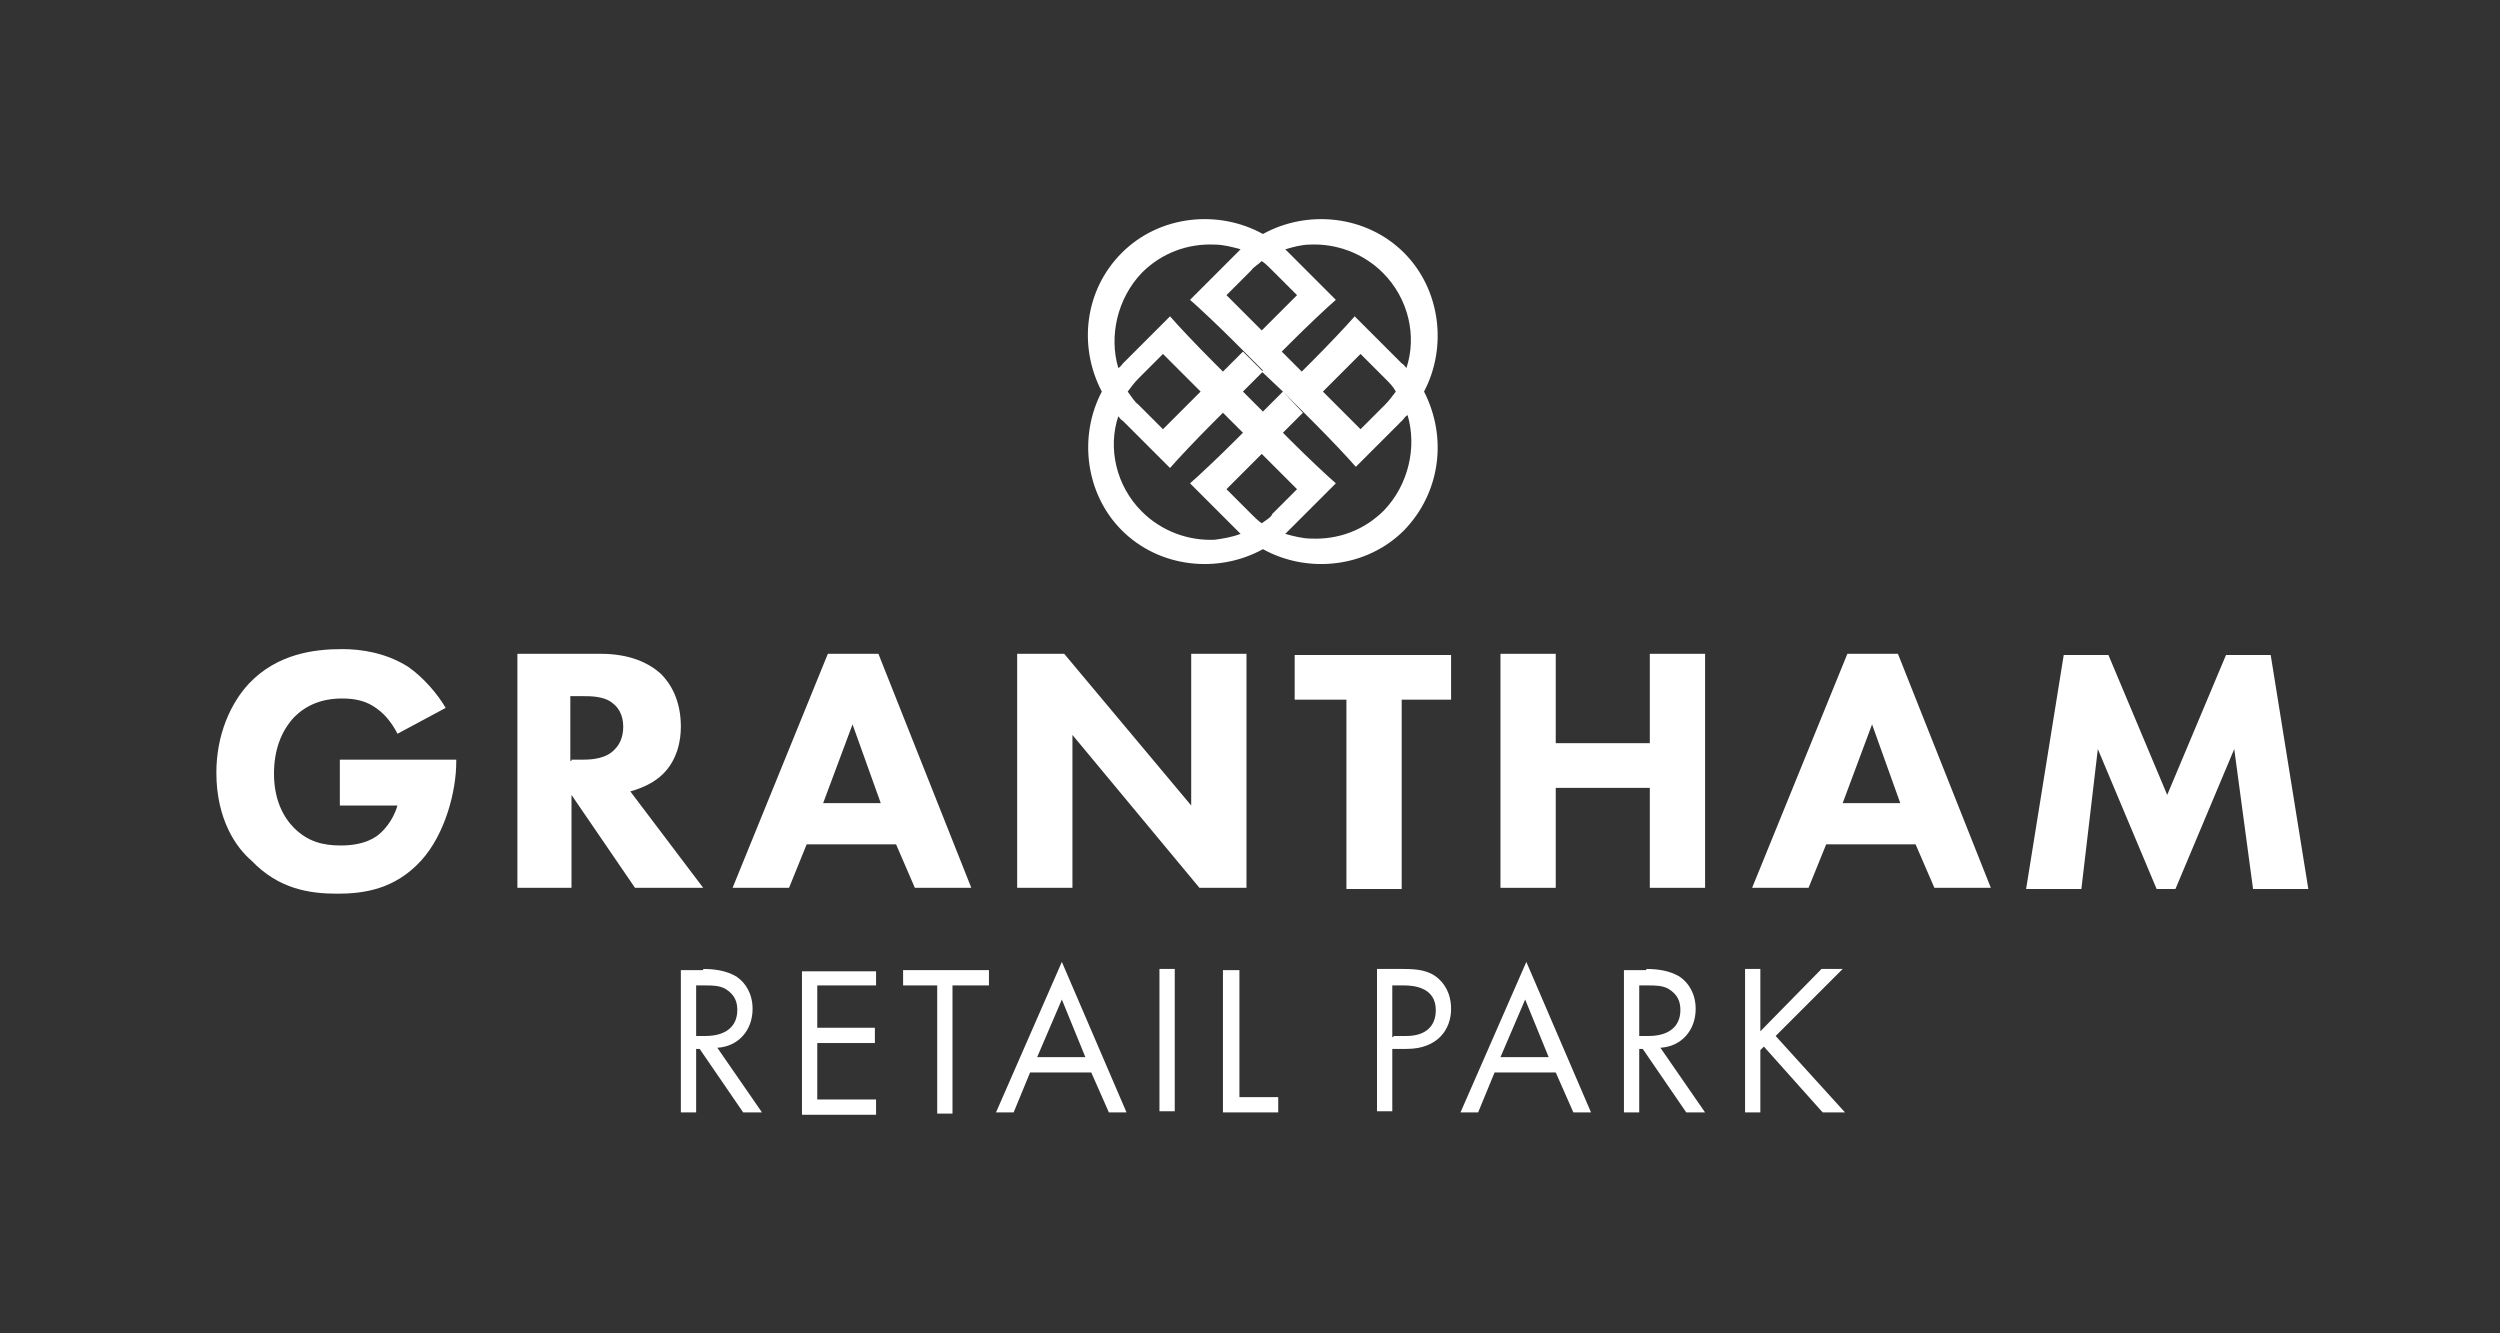 <?xml version="1.0" encoding="utf-8"?>
<!-- Generator: Adobe Illustrator 26.3.1, SVG Export Plug-In . SVG Version: 6.00 Build 0)  -->
<svg version="1.1" id="Layer_1" xmlns="http://www.w3.org/2000/svg" xmlns:xlink="http://www.w3.org/1999/xlink" x="0px" y="0px"
	 viewBox="0 0 212.6 113.4" style="enable-background:new 0 0 212.6 113.4;" xml:space="preserve">
<rect x="0" y="0" width="212.6" height="113.4" fill="#333333" stroke="none"/>
<style type="text/css">
	.st0{fill:#FFFFFF;}
</style>
<g>
	<path class="st0" d="M121.1,33.3c2-3.8,1.4-8.7-1.7-11.8c-3.2-3.2-8.2-3.7-12-1.6c-3.8-2.1-8.8-1.6-12,1.6c-3.2,3.2-3.7,8-1.7,11.8
		c-2,3.8-1.4,8.7,1.7,11.8c3.2,3.2,8.2,3.7,12,1.6c3.8,2.1,8.8,1.6,12-1.6C122.5,41.9,123.1,37.2,121.1,33.3z M107.3,22.2
		c0.3,0.2,0.6,0.5,0.9,0.8l2.1,2.1l-3,3l-3-3l2.1-2.1C106.6,22.7,107,22.5,107.3,22.2z M103.3,45.9c-2.2,0.1-4.5-0.7-6.2-2.4
		c-2.2-2.2-2.9-5.4-2-8.1c0.1,0.1,0.2,0.3,0.4,0.4l4,4c0.6-0.7,2.2-2.4,3.6-3.8l0.9-0.9l1.7,1.7l-0.7,0.7c-1.4,1.4-3.1,3-3.8,3.6
		l4,4c0.1,0.1,0.2,0.2,0.3,0.3C104.7,45.7,104,45.8,103.3,45.9z M95.9,33.3c0.3-0.4,0.6-0.8,0.9-1.1l2.1-2.1l3.2,3.2l-3.2,3.2
		l-2.1-2.1C96.5,34.2,96.2,33.7,95.9,33.3z M107.3,44.5c-0.3-0.2-0.6-0.5-0.9-0.8l-2.1-2.1l3-3l3,3l-2.1,2.1
		C108.1,44,107.7,44.2,107.3,44.5z M109.1,33.3L109.1,33.3L109.1,33.3l1.7,1.7l1.7-1.7l3.2-3.2l2.1,2.1c0.4,0.4,0.7,0.7,0.9,1.1
		c-0.3,0.4-0.6,0.8-0.9,1.1l-2.1,2.1l-3.2-3.2l-1.7,1.7l0.9,0.9c1.4,1.4,3,3.1,3.6,3.8l4-4c0.1-0.1,0.2-0.3,0.4-0.4
		c0.8,2.7,0.1,5.9-2,8.1c-1.7,1.7-3.9,2.5-6.2,2.4c-0.7,0-1.5-0.2-2.2-0.4c0.1-0.1,0.2-0.2,0.3-0.3l4-4c-0.7-0.6-2.4-2.2-3.8-3.6
		l-0.7-0.7l1.7-1.7l0,0L109.1,33.3l-1.7,1.7l-1.7-1.7l1.7-1.7l0,0l-1.7-1.7l-1.7,1.7l-0.9-0.9c-1.4-1.4-3-3.1-3.6-3.8l-4,4
		c-0.1,0.1-0.2,0.3-0.4,0.4c-0.8-2.7-0.1-5.9,2-8.1c1.7-1.7,3.9-2.5,6.2-2.4c0.7,0,1.5,0.2,2.2,0.4c-0.1,0.1-0.2,0.2-0.3,0.3l-4,4
		c0.7,0.6,2.4,2.2,3.8,3.6l0.7,0.7l0,0l0,0l1.7,1.7l1.7-1.7l0.7-0.7c1.4-1.4,3.1-3,3.8-3.6l-4-4c-0.1-0.1-0.2-0.2-0.3-0.3
		c0.7-0.2,1.4-0.4,2.1-0.4c2.2-0.1,4.5,0.7,6.2,2.4c2.2,2.2,2.9,5.4,2,8.1c-0.1-0.1-0.2-0.3-0.4-0.4l-4-4c-0.6,0.7-2.2,2.4-3.6,3.8
		l-0.9,0.9l-1.7-1.7l-1.7,1.7L109.1,33.3z"/>
	<g>
		<path class="st0" d="M59.8,82.4c0.8,0,2,0.1,2.9,0.7c0.7,0.5,1.3,1.4,1.3,2.7c0,1.8-1.2,3.2-3,3.3l3.8,5.5h-1.6l-3.7-5.4h-0.3v5.4
			h-1.3V82.5h1.9V82.4z M59.2,88.1H60c1.7,0,2.7-0.8,2.7-2.2c0-0.7-0.2-1.3-1-1.8c-0.5-0.3-1.2-0.3-1.7-0.3h-0.8V88.1z"/>
		<path class="st0" d="M74.5,83.8h-5v3.6h4.9v1.3h-4.9v4.8h5v1.3h-6.3V82.6h6.3V83.8z"/>
		<path class="st0" d="M81,83.8v10.9h-1.3V83.8h-2.9v-1.3h7.3v1.3H81z"/>
		<path class="st0" d="M92.8,91.2h-5.2l-1.4,3.4h-1.5l5.6-12.8l5.5,12.8h-1.5L92.8,91.2z M92.3,89.9l-2-4.9l-2.1,4.9H92.3z"/>
		<path class="st0" d="M99.9,82.4v12.1h-1.3V82.4H99.9z"/>
		<path class="st0" d="M105.4,82.4v10.9h3.3v1.3H104V82.5h1.4V82.4z"/>
		<path class="st0" d="M119.3,82.4c1.2,0,2.2,0.1,3,0.8c0.9,0.8,1.1,1.8,1.1,2.6c0,1.7-1.1,3.4-3.8,3.4h-1.2v5.3h-1.3V82.4H119.3z
			 M118.5,88.1h1.1c1.6,0,2.5-0.8,2.5-2.2c0-1.9-1.8-2.1-2.7-2.1h-1v4.4H118.5z"/>
		<path class="st0" d="M132.3,91.2h-5.2l-1.4,3.4h-1.5l5.6-12.8l5.5,12.8h-1.5L132.3,91.2z M131.7,89.9l-2-4.9l-2.1,4.9H131.7z"/>
		<path class="st0" d="M140,82.4c0.8,0,2,0.1,2.9,0.7c0.7,0.5,1.3,1.4,1.3,2.7c0,1.8-1.2,3.2-3,3.3l3.8,5.5h-1.6l-3.7-5.4h-0.3v5.4
			h-1.3V82.5h1.9V82.4z M139.4,88.1h0.8c1.7,0,2.7-0.8,2.7-2.2c0-0.7-0.2-1.3-1-1.8c-0.5-0.3-1.2-0.3-1.7-0.3h-0.8V88.1z"/>
		<path class="st0" d="M149.7,87.7l5.2-5.3h1.8l-5.7,5.7l5.9,6.5H155l-5-5.6l-0.3,0.3v5.3h-1.3V82.4h1.3v5.3H149.7z"/>
	</g>
	<g>
		<path class="st0" d="M28.9,64.6h9.9v0.2c0,2.4-0.9,6.1-3,8.4C33.6,75.6,31,76,28.7,76c-2.4,0-5-0.4-7.3-2.8c-1.3-1.1-3-3.5-3-7.5
			c0-3.2,1.2-5.9,2.8-7.6c2.4-2.5,5.5-2.9,7.9-2.9c1.6,0,3.7,0.3,5.6,1.5c1.3,0.9,2.5,2.3,3.2,3.5l-4.1,2.2c-0.4-0.8-1-1.6-1.7-2.1
			c-0.9-0.7-1.9-0.9-3-0.9c-1.8,0-3.1,0.6-4.1,1.6c-1.1,1.2-1.7,2.8-1.7,4.8c0,2.2,0.8,3.7,1.7,4.6c1.2,1.2,2.5,1.5,4,1.5
			c2,0,3-0.7,3.4-1.1c0.1-0.1,1-0.9,1.4-2.3h-4.9C28.9,68.4,28.9,64.6,28.9,64.6z"/>
		<path class="st0" d="M51.1,55.6c2.5,0,4.1,0.8,5.1,1.7c0.8,0.8,1.7,2.2,1.7,4.5c0,1.2-0.3,2.8-1.5,4c-0.7,0.7-1.7,1.2-2.8,1.5
			l6.2,8.2H54l-5.4-7.9v7.9H44V55.6H51.1z M48.6,64.6h1c0.8,0,2-0.1,2.7-0.9c0.3-0.3,0.7-0.9,0.7-1.9c0-1.1-0.5-1.7-0.9-2
			c-0.7-0.6-1.9-0.6-2.5-0.6h-1.1v5.5H48.6z"/>
		<path class="st0" d="M76.2,71.8h-7.6l-1.5,3.7h-4.8l8.1-19.9h4.3l7.9,19.9h-4.8L76.2,71.8z M74.9,68.3l-2.4-6.7l-2.5,6.7H74.9z"/>
		<path class="st0" d="M86.5,75.6V55.6h4l10.8,12.9V55.6h4.7v19.9h-4l-10.8-13v13H86.5z"/>
		<path class="st0" d="M119.2,59.5v16.1h-4.7V59.5h-4.4v-3.8h13.3v3.8H119.2z"/>
		<path class="st0" d="M132.3,63.2h8v-7.6h4.7v19.9h-4.7v-8.5h-8v8.5h-4.7V55.6h4.7V63.2z"/>
		<path class="st0" d="M162.9,71.8h-7.6l-1.5,3.7H149l8.1-19.9h4.3l7.9,19.9h-4.8L162.9,71.8z M161.6,68.3l-2.4-6.7l-2.5,6.7H161.6z
			"/>
		<path class="st0" d="M172.3,75.6l3.2-19.9h3.8l5,11.9l5-11.9h3.8l3.2,19.9h-4.7l-1.6-11.9l-5,11.9h-1.6l-5-11.9L177,75.6H172.3z"
			/>
	</g>
</g>
</svg>
